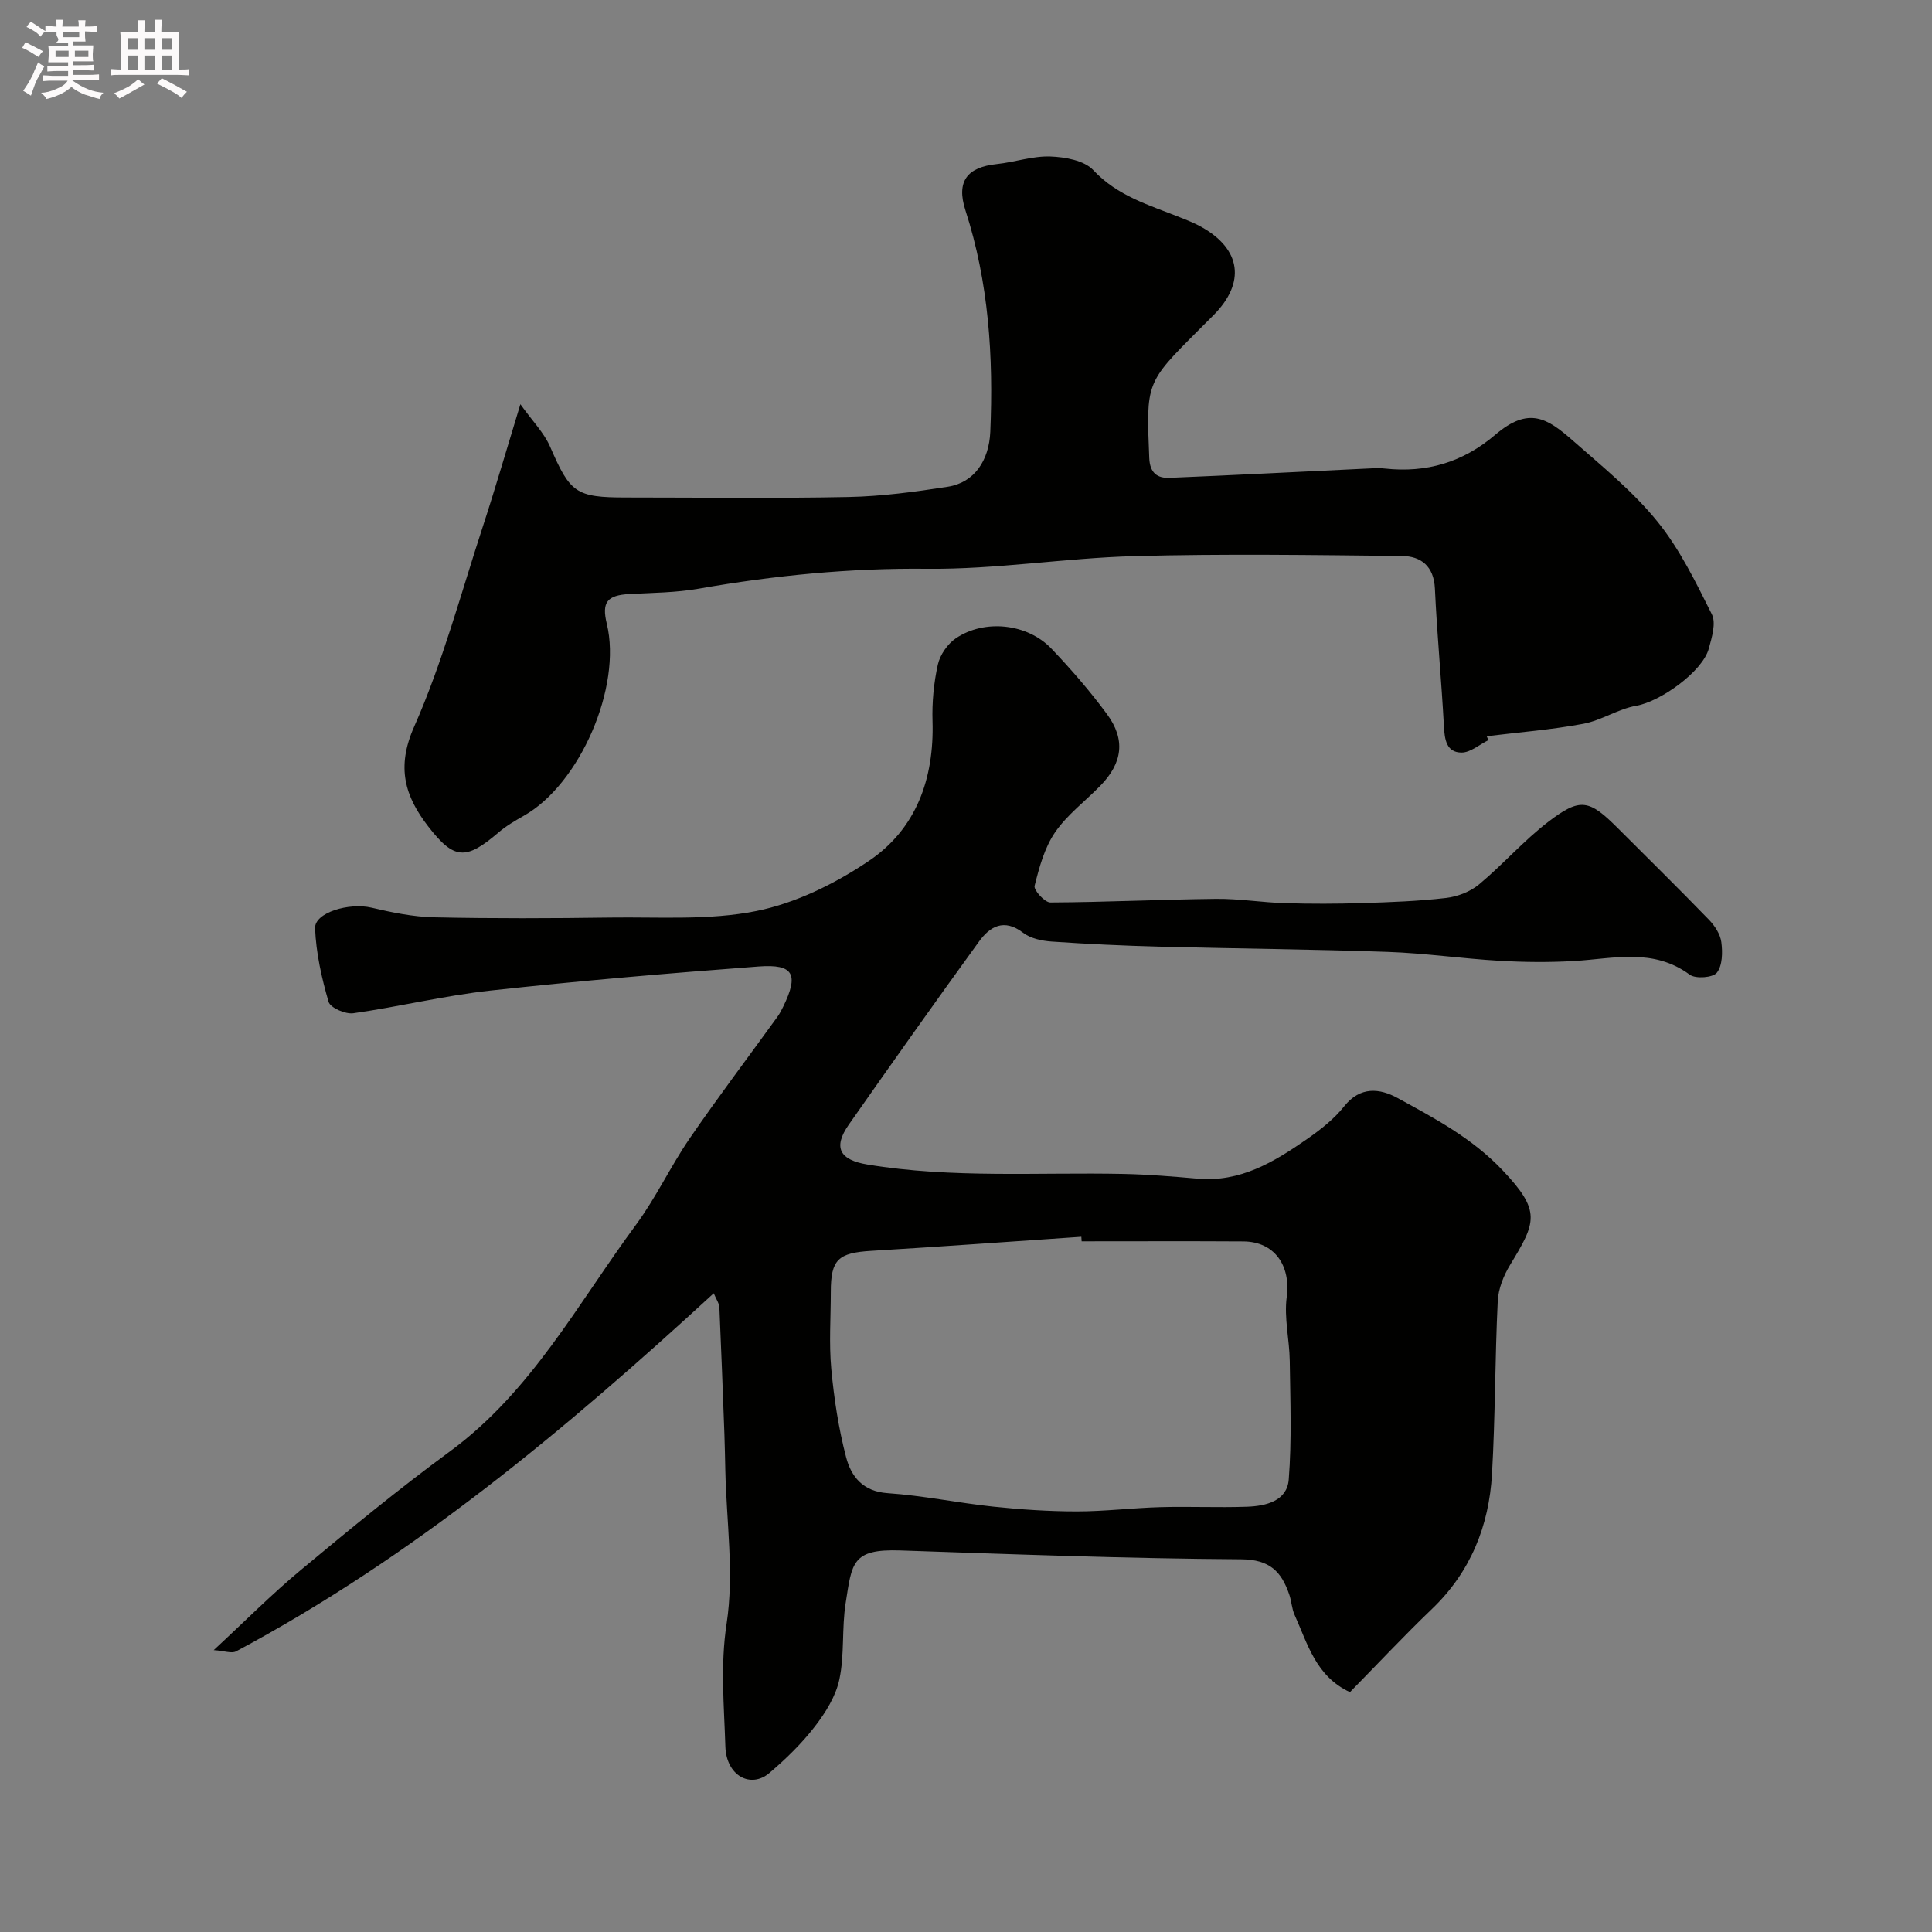 <svg enable-background="new 0 0 400 400" viewBox="0 0 400 400" xmlns="http://www.w3.org/2000/svg"><rect x="0" y="0" width="400" height="400" fill="#808080" stroke="none"/><path d="m6.8 9.5c.6.3 1.3.7 2.1 1.1-.4.4-.7.8-.9 1.2-.7-.4-1.3-.8-1.8-1.1s-1.1-.6-1.6-.8c.2-.4.5-.8.7-1.2.4.2.8.5 1.5.8zm.9 6.9c-.3.6-.5 1.1-.7 1.7s-.4 1.1-.6 1.7c-.6-.4-1.1-.7-1.6-1 .7-1 1.2-1.8 1.5-2.4.3-.5.6-1.1.8-1.7.3-.6.5-1.2.8-1.8.3.3.8.6 1.3.8-.7 1.3-1.2 2.2-1.5 2.7zm.1-11c.4.3 1 .7 1.7 1.1-.5.2-.8.6-1.1 1.1-.5-.6-1-1-1.4-1.2s-.9-.6-1.5-.8c.2-.4.5-.7.9-1.1.5.3.9.6 1.4.9zm10.5 13.1c1 .4 2 .6 3.1.7-.4.4-.7.8-.8 1.3-.9-.2-1.9-.6-3-.9-1-.4-2-.9-2.8-1.6-.5.4-1.1.9-1.9 1.3s-1.9.9-3.3 1.2c-.1-.3-.5-.8-1.1-1.3 1 0 2.1-.3 3.2-.8 1.2-.5 1.9-1 2.3-1.7h-3.2c-.4 0-1 0-2 .1v-1.2c1 0 1.7.1 2 .1h3.3v-1h-2.3c-.2 0-.9 0-2 .1v-1.2c1.2 0 1.9.1 2 .1h2.3v-.8h-4.1c0-.7.1-1.2.1-1.6 0-.5 0-1.1-.1-1.8h4.1v-.7h-2.5c1-.6.1-1.1.1-1.6v-.6h-.5c-.4 0-1 0-1.8.1v-1.3c1.2 0 1.9.1 2.1.1h.2c0-.3 0-.8-.1-1.4h1.4c0 .6-.1 1-.1 1.4h3.4c0-.4 0-.8-.1-1.3h1.5c0 .4-.1.9-.1 1.3.7 0 1.5 0 2.5-.1v1.2c-1 0-1.8-.1-2.5-.1v.6c0 .3 0 .8.1 1.5h-2.5v.8h4.1c0 .7-.1 1.3-.1 1.8s0 1 .1 1.5h-4.1v.8h1.4c.8 0 1.8 0 2.9-.1v1.2c-1 0-1.9-.1-2.8-.1h-1.5v1h3.2c.3 0 1 0 2.1-.1v1.2c-1.1 0-1.8-.1-2.1-.1h-3.4l-.1.1c1.4 1 2.4 1.5 3.4 1.9zm-4.1-6.7v-1.3h-2.7v1.3zm2.2-4.1v-1.1h-3.4v1.1zm1.9 4.1v-1.3h-2.8v1.3z" fill="#fcfafa"/><path d="m37 6.7v2.3 5.4c1 0 1.8 0 2.2-.1v1.3c-.6 0-1.5-.1-2.5-.1h-11.9c-.7 0-1.3 0-1.8.1v-1.3c.5 0 1.1.1 2 .1v-5.2c0-1 0-1.8-.1-2.5h3.7c0-1.3 0-2.1-.1-2.5h1.5c0 .4-.1 1.3-.1 2.5h2.2c0-1.2 0-2.1-.1-2.6h1.5c0 .4-.1 1.3-.1 2.6zm-12.3 13.7c-.3-.4-.7-.8-1.1-1.1 1.1-.4 2.1-.9 2.9-1.3.8-.5 1.5-1 2.1-1.6.4.4.9.8 1.3 1.1-2.5 1.4-4.2 2.4-5.2 2.9zm3.9-10.1v-2.4h-2.2v2.4zm0 4.1v-2.9h-2.2v2.9zm3.5-4.1v-2.4h-2.2v2.4zm0 4.1v-2.9h-2.2v2.9zm.4 2.9 1-1.1c.6.3 1.4.7 2.5 1.3s2 1.1 2.7 1.5c-.4.4-.8.8-1.1 1.3-.8-.8-2.5-1.7-5.1-3zm3.1-7v-2.4h-2.1v2.4zm0 4.1v-2.9h-2.1v2.9z" fill="#fcfafa"/><g fill="#010100"><path d="m44.25 341.64c6.45-5.97 12.02-11.6 18.08-16.63 10.08-8.38 20.21-16.73 30.78-24.48 16.92-12.41 26.54-30.67 38.58-46.98 4.14-5.62 7.14-12.07 11.09-17.84 5.86-8.54 12.12-16.81 18.19-25.21.47-.65.85-1.39 1.2-2.11 3.24-6.67 2.16-8.83-5.1-8.29-18.52 1.39-37.03 2.96-55.48 4.98-9.54 1.04-18.93 3.35-28.44 4.7-1.64.23-4.76-1.13-5.12-2.36-1.44-4.94-2.59-10.1-2.8-15.22-.13-3.28 7.08-5.36 11.67-4.28 4.25 1 8.63 1.9 12.97 2 12.16.27 24.33.22 36.49.05 10.1-.14 20.45.61 30.22-1.35 8.15-1.63 16.28-5.65 23.26-10.34 9.86-6.63 13.58-17.04 13.23-28.95-.12-3.91.25-7.92 1.1-11.73.45-2.02 2-4.27 3.72-5.44 5.95-4.04 14.83-3.08 19.8 2.14 4.08 4.28 7.98 8.78 11.48 13.53 3.91 5.29 3.25 10.13-1.36 14.85-3.14 3.22-6.88 6.01-9.38 9.66-2.18 3.19-3.27 7.24-4.23 11.07-.22.88 2.11 3.44 3.26 3.44 11.43-.06 22.86-.62 34.3-.75 4.76-.05 9.52.75 14.29.89 5.35.16 10.71.15 16.07-.02 5.77-.18 11.56-.39 17.29-1.06 2.38-.28 5.01-1.3 6.83-2.82 4.95-4.12 9.24-9.07 14.35-12.97 6.62-5.05 8.43-4.59 14.38 1.36 6.29 6.29 12.64 12.53 18.83 18.92 1.21 1.25 2.36 2.99 2.58 4.64.28 2.1.25 4.86-.92 6.34-.82 1.04-4.4 1.32-5.63.41-7.52-5.55-15.71-3.32-23.84-2.83-5.17.31-10.38.26-15.55-.04-7.71-.45-15.39-1.57-23.11-1.84-15.76-.55-31.53-.68-47.29-1.09-7.44-.19-14.87-.54-22.3-1.05-2.03-.14-4.38-.64-5.93-1.83-3.96-3.02-6.86-1.28-9.1 1.8-9.11 12.55-18.06 25.21-26.96 37.91-3.39 4.84-1.82 7.34 3.83 8.28 17.63 2.91 35.37 1.58 53.07 1.95 5.1.11 10.21.53 15.3.98 8.81.78 15.81-3.44 22.57-8.14 2.82-1.96 5.66-4.17 7.77-6.83 3.34-4.21 7.39-3.73 11.04-1.74 7.73 4.23 15.45 8.3 21.78 14.99 8.03 8.47 6.91 10.74 1.53 19.59-1.35 2.22-2.43 4.95-2.55 7.5-.58 11.92-.5 23.88-1.19 35.79-.62 10.74-4.43 20.26-12.42 27.92-5.77 5.53-11.23 11.37-16.99 17.23-7.09-3.3-8.77-10.04-11.46-16-.59-1.31-.63-2.86-1.11-4.23-1.62-4.72-4-7.24-9.97-7.28-23.52-.15-47.04-1.03-70.55-1.83-10.04-.34-10.01 2.57-11.32 10.93-.82 5.19-.21 10.63-1.29 15.74-.73 3.49-2.86 6.9-5.09 9.79-2.72 3.53-6 6.72-9.41 9.62-3.85 3.27-8.92.6-9.11-5.49-.26-8.44-1.07-16.77.26-25.45 1.58-10.33-.04-21.14-.27-31.75-.06-2.49-.1-4.98-.19-7.47-.33-8.77-.65-17.53-1.04-26.3-.03-.73-.57-1.45-1.17-2.86-30.69 28.22-62.28 54.61-98.92 74.15-.92.47-2.43-.13-4.6-.27zm179.69-84.64c-.02-.31-.04-.63-.06-.94-14.48.98-28.96 2.04-43.45 2.91-6.88.41-8.42 1.77-8.42 8.49 0 5.33-.39 10.69.1 15.98.57 6.14 1.51 12.32 3.07 18.27 1.04 3.97 3.45 7.08 8.59 7.43 7.32.5 14.56 2.02 21.87 2.79 5.73.6 11.52.99 17.28.99s11.52-.72 17.29-.88c5.99-.17 11.99.12 17.98-.09 3.89-.14 8.28-1.17 8.63-5.64.64-8.14.32-16.35.21-24.53-.06-4.42-1.2-8.93-.63-13.23.87-6.49-2.49-11.49-8.98-11.53-11.16-.07-22.32-.02-33.48-.02z"/><path d="m308.16 153.24c-1.86.91-3.73 2.58-5.58 2.57-3.09-.02-3.49-2.66-3.63-5.41-.51-9.53-1.43-19.03-1.87-28.56-.22-4.64-2.9-6.69-6.8-6.73-18.49-.2-37-.47-55.48.03-14.31.39-28.6 2.77-42.88 2.62-15.97-.17-31.62 1.38-47.27 4.12-4.68.82-9.51.85-14.28 1.1-4.67.25-5.83 1.67-4.74 6.16 3.17 13.04-5.56 33.19-17.17 39.75-1.84 1.04-3.69 2.13-5.29 3.5-6.71 5.73-9.15 5.65-14.51-1.28-4.81-6.23-6.66-12.2-2.93-20.62 5.9-13.32 9.69-27.58 14.24-41.49 2.58-7.88 4.88-15.85 7.77-25.31 2.49 3.49 4.9 5.9 6.16 8.81 4.15 9.56 5.28 10.5 15.74 10.5 15.35 0 30.71.21 46.06-.1 6.87-.14 13.76-1.07 20.56-2.13 5.46-.86 8.51-5.41 8.77-11.38.66-15.56-.31-30.89-5.15-45.85-1.94-6.01.36-8.92 6.48-9.57 3.72-.39 7.42-1.7 11.09-1.57 3.06.11 7.02.81 8.9 2.82 5.01 5.37 11.56 7.23 17.9 9.76 1.51.6 3.03 1.19 4.44 1.98 8.29 4.61 9.24 11.55 2.56 18.29-1.06 1.07-2.12 2.12-3.18 3.18-10.85 10.85-10.77 10.85-10.13 26.4.13 3.12 1.68 4.21 4.22 4.1 13.37-.55 26.74-1.25 40.1-1.88 1.5-.07 3.01-.2 4.49-.04 8.62.93 16.14-1.29 22.82-6.99 6.96-5.93 10.76-3.47 16.15 1.27 6.03 5.3 12.37 10.45 17.39 16.64 4.65 5.72 7.98 12.59 11.31 19.25.91 1.82 0 4.78-.62 7.07-1.3 4.84-10.09 11.02-15.02 11.87-3.77.65-7.22 3.04-10.99 3.74-6.59 1.23-13.32 1.75-19.99 2.57.12.28.24.55.36.81z"/></g></svg>